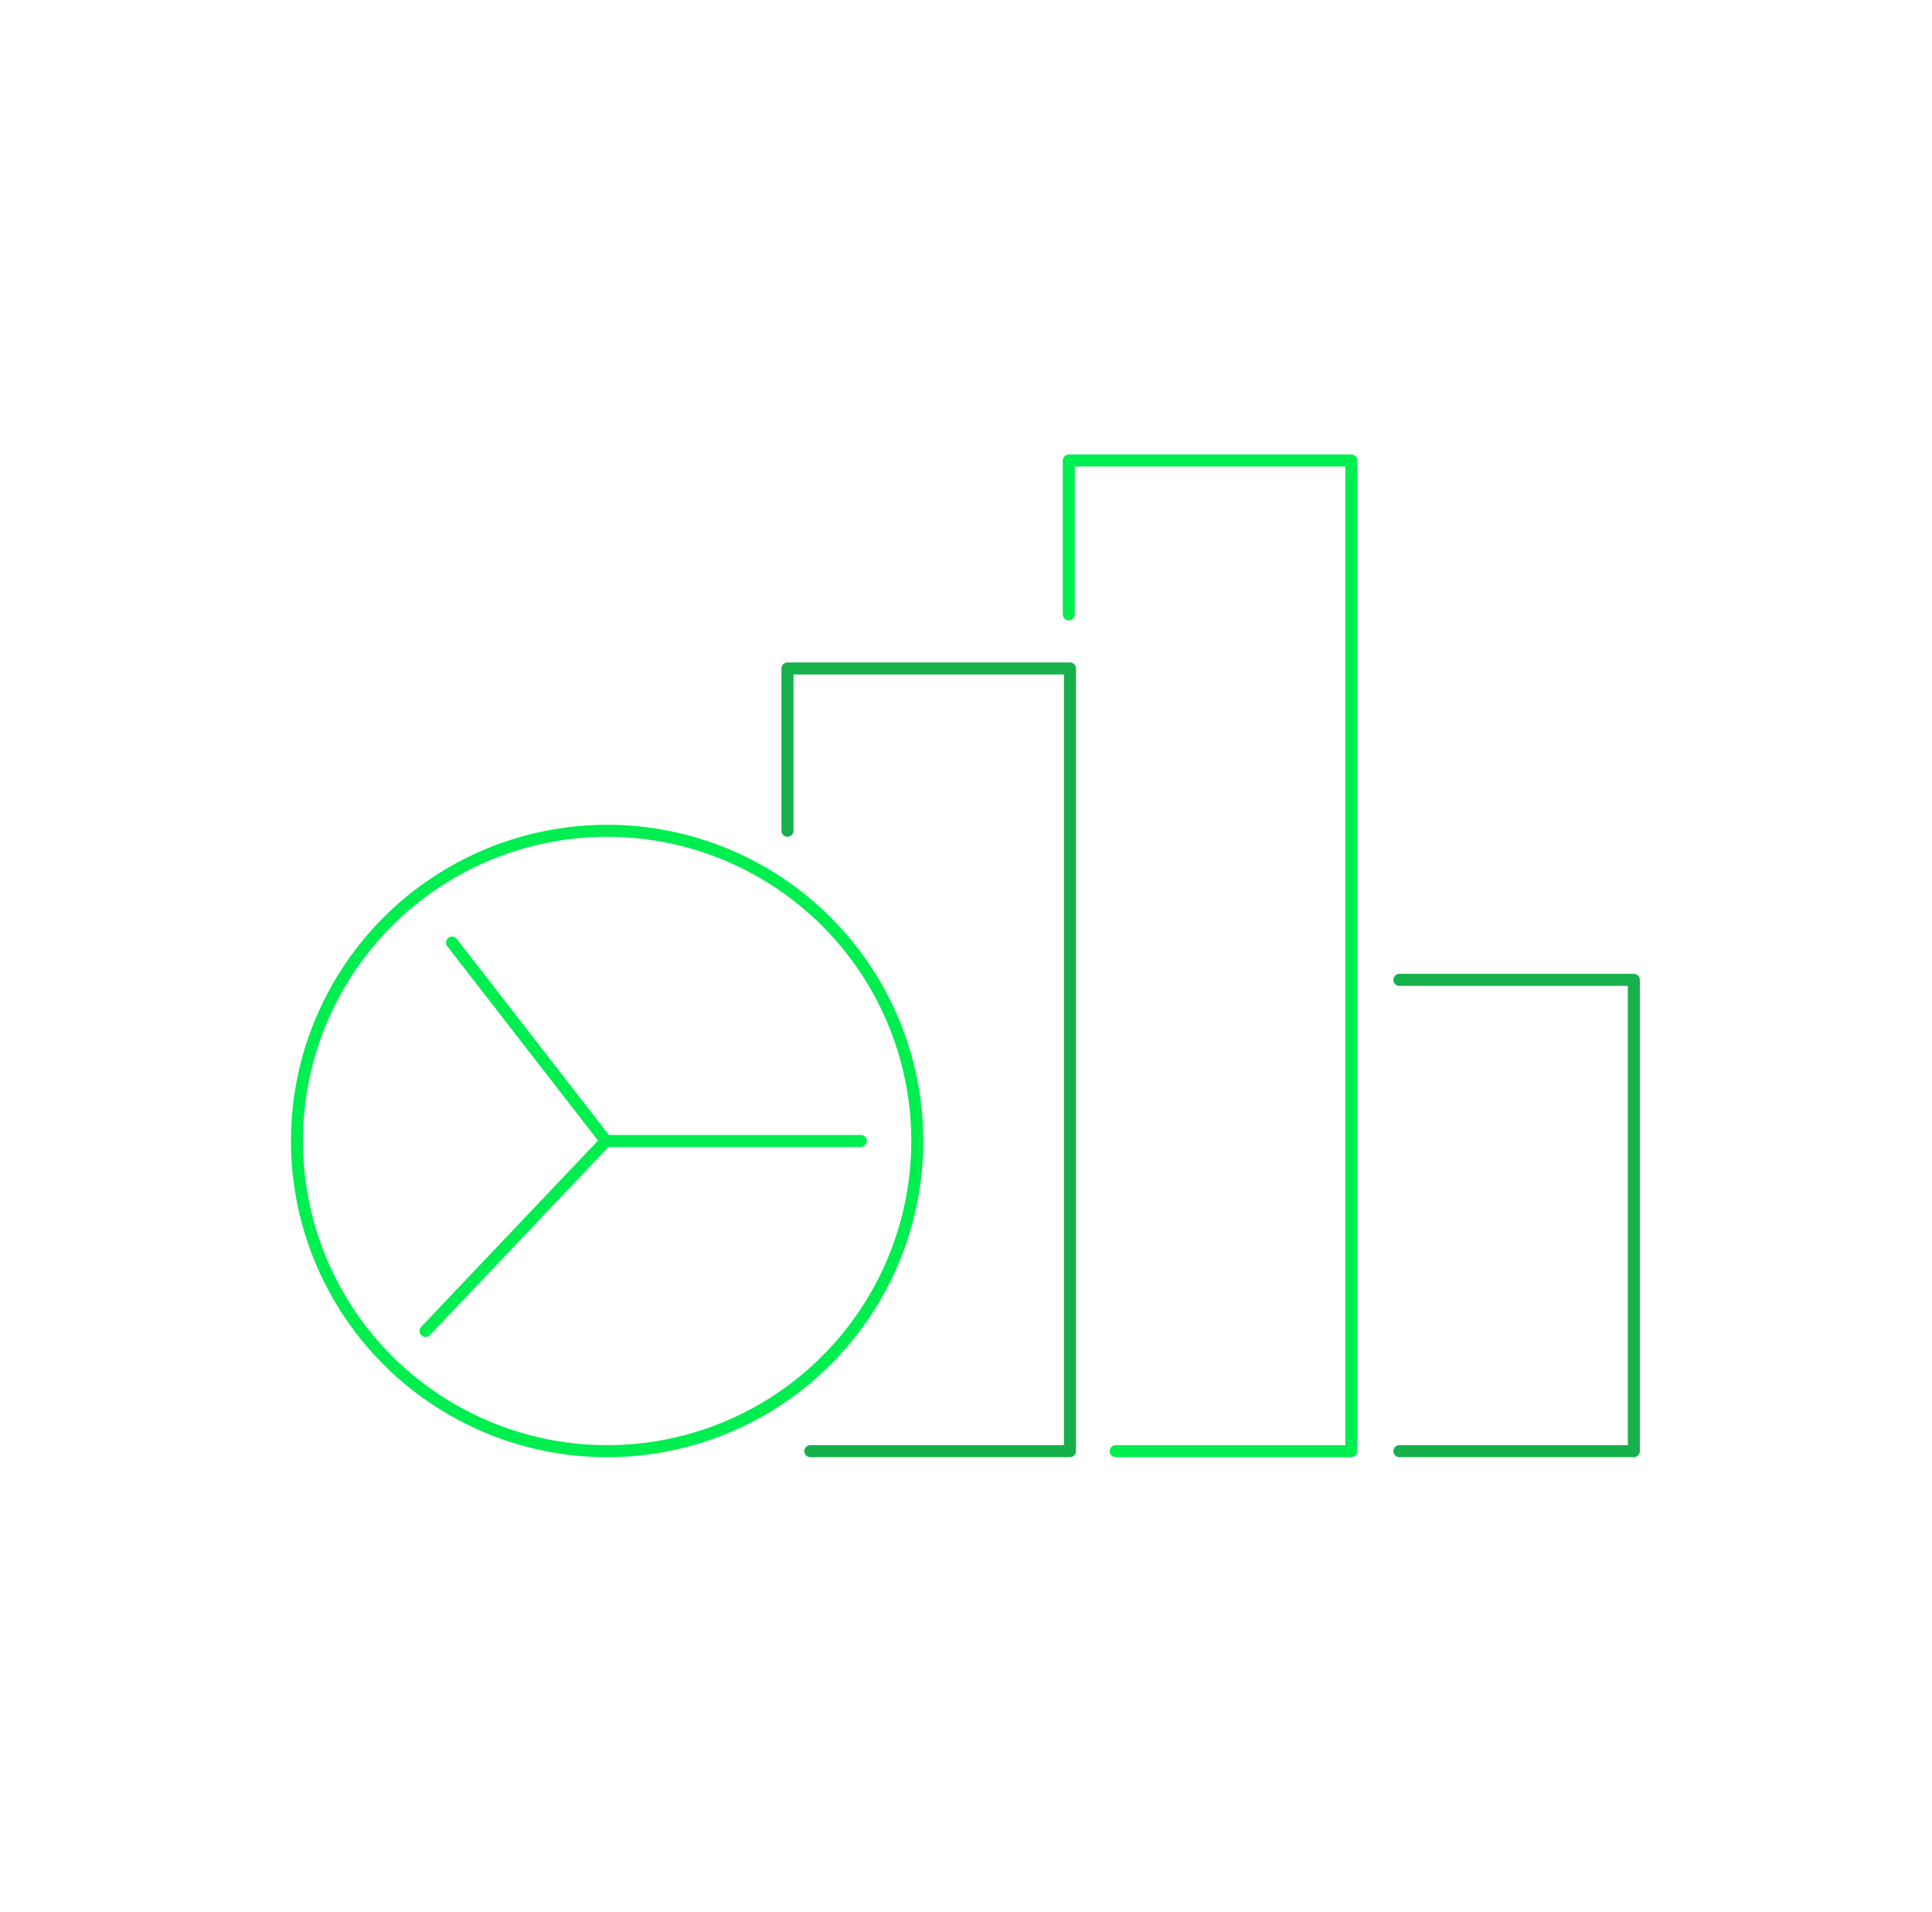 <?xml version="1.0" encoding="utf-8"?>
<!-- Generator: Adobe Illustrator 19.1.0, SVG Export Plug-In . SVG Version: 6.00 Build 0)  -->
<svg version="1.1" id="Layer_1" xmlns="http://www.w3.org/2000/svg" xmlns:xlink="http://www.w3.org/1999/xlink" x="0px" y="0px"
	 viewBox="-515 341.9 160.7 159" style="enable-background:new -515 341.9 160.7 159;" xml:space="preserve">
<style type="text/css">
	.st0{fill:none;stroke:#16B14B;stroke-linecap:round;stroke-linejoin:round;stroke-miterlimit:10;}
	.st1{fill:none;stroke:#00EE4F;stroke-linecap:round;stroke-linejoin:round;stroke-miterlimit:10;}
</style>
<g id="Standard_Account">
	<g>
		<polyline class="st0" points="-449.5,411 -449.5,397.5 -426,397.5 -426,462.6 -447.6,462.6 		"/>
		<polyline class="st1" points="-426.1,393 -426.1,380.2 -402.6,380.2 -402.6,462.6 -422.2,462.6 		"/>
		<polyline class="st0" points="-398.6,423.4 -379.1,423.4 -379.1,462.6 -398.6,462.6 		"/>
		<circle class="st1" cx="-464.5" cy="436.8" r="25.8"/>
		<line class="st1" x1="-477.4" y1="420.3" x2="-464.6" y2="436.8"/>
		<line class="st1" x1="-464.6" y1="436.8" x2="-479.6" y2="452.6"/>
		<line class="st1" x1="-464.6" y1="436.8" x2="-443.4" y2="436.8"/>
	</g>
</g>
</svg>
